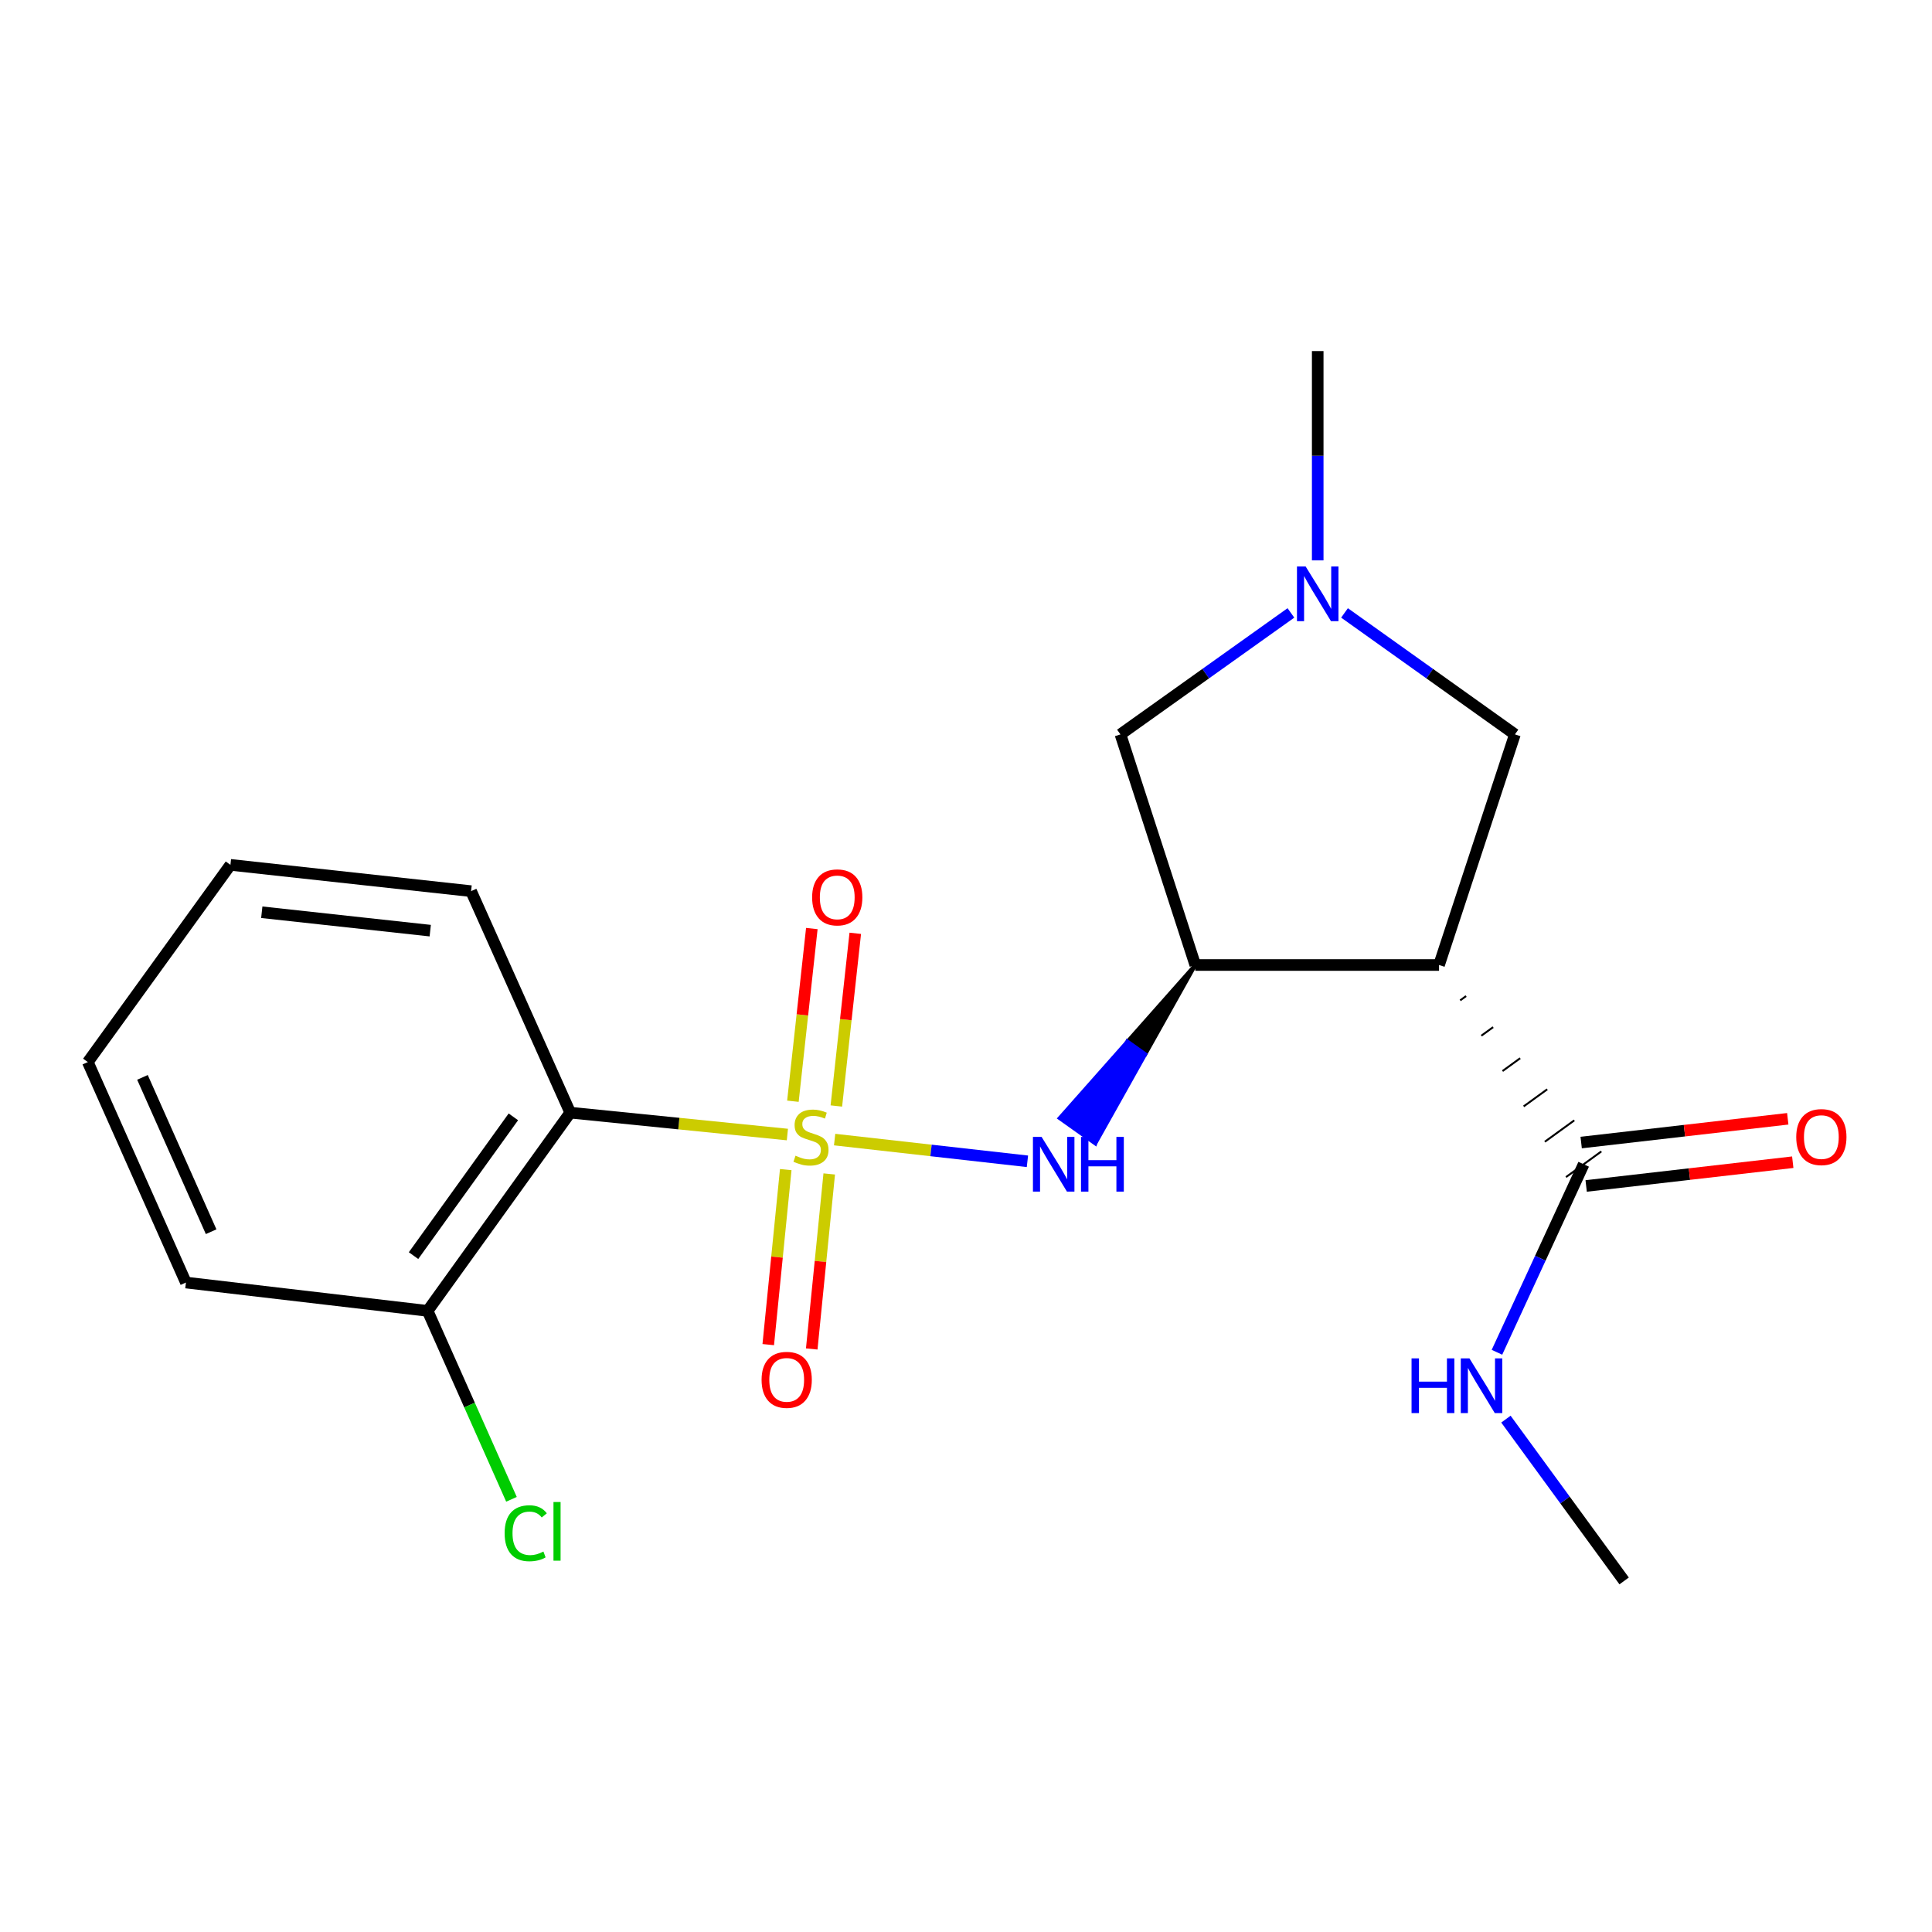 <?xml version='1.0' encoding='iso-8859-1'?>
<svg version='1.1' baseProfile='full'
              xmlns='http://www.w3.org/2000/svg'
                      xmlns:rdkit='http://www.rdkit.org/xml'
                      xmlns:xlink='http://www.w3.org/1999/xlink'
                  xml:space='preserve'
width='1000px' height='1000px' viewBox='0 0 1000 1000'>
<!-- END OF HEADER -->
<rect style='opacity:1.0;fill:#FFFFFF;stroke:none' width='1000' height='1000' x='0' y='0'> </rect>
<path class='bond-2' d='M 432.001,589.847 L 481.899,595.467' style='fill:none;fill-rule:evenodd;stroke:#CCCC00;stroke-width:6px;stroke-linecap:butt;stroke-linejoin:miter;stroke-opacity:1' />
<path class='bond-2' d='M 481.899,595.467 L 531.796,601.087' style='fill:none;fill-rule:evenodd;stroke:#0000FF;stroke-width:6px;stroke-linecap:butt;stroke-linejoin:miter;stroke-opacity:1' />
<path class='bond-3' d='M 407.55,587.237 L 351.351,581.569' style='fill:none;fill-rule:evenodd;stroke:#CCCC00;stroke-width:6px;stroke-linecap:butt;stroke-linejoin:miter;stroke-opacity:1' />
<path class='bond-3' d='M 351.351,581.569 L 295.151,575.902' style='fill:none;fill-rule:evenodd;stroke:#000000;stroke-width:6px;stroke-linecap:butt;stroke-linejoin:miter;stroke-opacity:1' />
<path class='bond-7' d='M 432.893,572.46 L 437.791,527.769' style='fill:none;fill-rule:evenodd;stroke:#CCCC00;stroke-width:6px;stroke-linecap:butt;stroke-linejoin:miter;stroke-opacity:1' />
<path class='bond-7' d='M 437.791,527.769 L 442.688,483.078' style='fill:none;fill-rule:evenodd;stroke:#FF0000;stroke-width:6px;stroke-linecap:butt;stroke-linejoin:miter;stroke-opacity:1' />
<path class='bond-7' d='M 410.408,569.996 L 415.306,525.305' style='fill:none;fill-rule:evenodd;stroke:#CCCC00;stroke-width:6px;stroke-linecap:butt;stroke-linejoin:miter;stroke-opacity:1' />
<path class='bond-7' d='M 415.306,525.305 L 420.203,480.614' style='fill:none;fill-rule:evenodd;stroke:#FF0000;stroke-width:6px;stroke-linecap:butt;stroke-linejoin:miter;stroke-opacity:1' />
<path class='bond-8' d='M 406.703,605.38 L 402.173,650.676' style='fill:none;fill-rule:evenodd;stroke:#CCCC00;stroke-width:6px;stroke-linecap:butt;stroke-linejoin:miter;stroke-opacity:1' />
<path class='bond-8' d='M 402.173,650.676 L 397.643,695.972' style='fill:none;fill-rule:evenodd;stroke:#FF0000;stroke-width:6px;stroke-linecap:butt;stroke-linejoin:miter;stroke-opacity:1' />
<path class='bond-8' d='M 429.211,607.631 L 424.681,652.927' style='fill:none;fill-rule:evenodd;stroke:#CCCC00;stroke-width:6px;stroke-linecap:butt;stroke-linejoin:miter;stroke-opacity:1' />
<path class='bond-8' d='M 424.681,652.927 L 420.151,698.223' style='fill:none;fill-rule:evenodd;stroke:#FF0000;stroke-width:6px;stroke-linecap:butt;stroke-linejoin:miter;stroke-opacity:1' />
<path class='bond-0' d='M 744.844,499.485 L 618.676,499.485' style='fill:none;fill-rule:evenodd;stroke:#000000;stroke-width:6px;stroke-linecap:butt;stroke-linejoin:miter;stroke-opacity:1' />
<path class='bond-4' d='M 755.795,517.781 L 758.846,515.566' style='fill:none;fill-rule:evenodd;stroke:#000000;stroke-width:1.0px;stroke-linecap:butt;stroke-linejoin:miter;stroke-opacity:1' />
<path class='bond-4' d='M 766.746,536.077 L 772.848,531.648' style='fill:none;fill-rule:evenodd;stroke:#000000;stroke-width:1.0px;stroke-linecap:butt;stroke-linejoin:miter;stroke-opacity:1' />
<path class='bond-4' d='M 777.697,554.373 L 786.85,547.73' style='fill:none;fill-rule:evenodd;stroke:#000000;stroke-width:1.0px;stroke-linecap:butt;stroke-linejoin:miter;stroke-opacity:1' />
<path class='bond-4' d='M 788.648,572.669 L 800.852,563.811' style='fill:none;fill-rule:evenodd;stroke:#000000;stroke-width:1.0px;stroke-linecap:butt;stroke-linejoin:miter;stroke-opacity:1' />
<path class='bond-4' d='M 799.599,590.966 L 814.854,579.893' style='fill:none;fill-rule:evenodd;stroke:#000000;stroke-width:1.0px;stroke-linecap:butt;stroke-linejoin:miter;stroke-opacity:1' />
<path class='bond-4' d='M 810.55,609.262 L 828.856,595.975' style='fill:none;fill-rule:evenodd;stroke:#000000;stroke-width:1.0px;stroke-linecap:butt;stroke-linejoin:miter;stroke-opacity:1' />
<path class='bond-6' d='M 744.844,499.485 L 784.115,380.115' style='fill:none;fill-rule:evenodd;stroke:#000000;stroke-width:6px;stroke-linecap:butt;stroke-linejoin:miter;stroke-opacity:1' />
<path class='bond-1' d='M 618.676,499.485 L 583.578,539.114 L 592.797,545.666 Z' style='fill:#000000;fill-rule:evenodd;fill-opacity:1;stroke:#000000;stroke-width:2px;stroke-linecap:butt;stroke-linejoin:miter;stroke-opacity:1;' />
<path class='bond-1' d='M 583.578,539.114 L 566.918,591.846 L 548.479,578.744 Z' style='fill:#0000FF;fill-rule:evenodd;fill-opacity:1;stroke:#0000FF;stroke-width:2px;stroke-linecap:butt;stroke-linejoin:miter;stroke-opacity:1;' />
<path class='bond-1' d='M 583.578,539.114 L 592.797,545.666 L 566.918,591.846 Z' style='fill:#0000FF;fill-rule:evenodd;fill-opacity:1;stroke:#0000FF;stroke-width:2px;stroke-linecap:butt;stroke-linejoin:miter;stroke-opacity:1;' />
<path class='bond-9' d='M 618.676,499.485 L 579.946,380.115' style='fill:none;fill-rule:evenodd;stroke:#000000;stroke-width:6px;stroke-linecap:butt;stroke-linejoin:miter;stroke-opacity:1' />
<path class='bond-10' d='M 295.151,575.902 L 221.336,678.507' style='fill:none;fill-rule:evenodd;stroke:#000000;stroke-width:6px;stroke-linecap:butt;stroke-linejoin:miter;stroke-opacity:1' />
<path class='bond-10' d='M 265.717,578.083 L 214.046,649.907' style='fill:none;fill-rule:evenodd;stroke:#000000;stroke-width:6px;stroke-linecap:butt;stroke-linejoin:miter;stroke-opacity:1' />
<path class='bond-14' d='M 295.151,575.902 L 243.83,461.257' style='fill:none;fill-rule:evenodd;stroke:#000000;stroke-width:6px;stroke-linecap:butt;stroke-linejoin:miter;stroke-opacity:1' />
<path class='bond-11' d='M 820.995,613.854 L 874.46,607.705' style='fill:none;fill-rule:evenodd;stroke:#000000;stroke-width:6px;stroke-linecap:butt;stroke-linejoin:miter;stroke-opacity:1' />
<path class='bond-11' d='M 874.46,607.705 L 927.926,601.555' style='fill:none;fill-rule:evenodd;stroke:#FF0000;stroke-width:6px;stroke-linecap:butt;stroke-linejoin:miter;stroke-opacity:1' />
<path class='bond-11' d='M 818.411,591.382 L 871.876,585.233' style='fill:none;fill-rule:evenodd;stroke:#000000;stroke-width:6px;stroke-linecap:butt;stroke-linejoin:miter;stroke-opacity:1' />
<path class='bond-11' d='M 871.876,585.233 L 925.341,579.084' style='fill:none;fill-rule:evenodd;stroke:#FF0000;stroke-width:6px;stroke-linecap:butt;stroke-linejoin:miter;stroke-opacity:1' />
<path class='bond-12' d='M 819.703,602.618 L 797.262,651.276' style='fill:none;fill-rule:evenodd;stroke:#000000;stroke-width:6px;stroke-linecap:butt;stroke-linejoin:miter;stroke-opacity:1' />
<path class='bond-12' d='M 797.262,651.276 L 774.822,699.934' style='fill:none;fill-rule:evenodd;stroke:#0000FF;stroke-width:6px;stroke-linecap:butt;stroke-linejoin:miter;stroke-opacity:1' />
<path class='bond-5' d='M 668.175,317.242 L 624.061,348.679' style='fill:none;fill-rule:evenodd;stroke:#0000FF;stroke-width:6px;stroke-linecap:butt;stroke-linejoin:miter;stroke-opacity:1' />
<path class='bond-5' d='M 624.061,348.679 L 579.946,380.115' style='fill:none;fill-rule:evenodd;stroke:#000000;stroke-width:6px;stroke-linecap:butt;stroke-linejoin:miter;stroke-opacity:1' />
<path class='bond-15' d='M 682.049,290.054 L 682.049,235.885' style='fill:none;fill-rule:evenodd;stroke:#0000FF;stroke-width:6px;stroke-linecap:butt;stroke-linejoin:miter;stroke-opacity:1' />
<path class='bond-15' d='M 682.049,235.885 L 682.049,181.715' style='fill:none;fill-rule:evenodd;stroke:#000000;stroke-width:6px;stroke-linecap:butt;stroke-linejoin:miter;stroke-opacity:1' />
<path class='bond-21' d='M 695.923,317.245 L 740.019,348.68' style='fill:none;fill-rule:evenodd;stroke:#0000FF;stroke-width:6px;stroke-linecap:butt;stroke-linejoin:miter;stroke-opacity:1' />
<path class='bond-21' d='M 740.019,348.68 L 784.115,380.115' style='fill:none;fill-rule:evenodd;stroke:#000000;stroke-width:6px;stroke-linecap:butt;stroke-linejoin:miter;stroke-opacity:1' />
<path class='bond-13' d='M 221.336,678.507 L 243.037,727.274' style='fill:none;fill-rule:evenodd;stroke:#000000;stroke-width:6px;stroke-linecap:butt;stroke-linejoin:miter;stroke-opacity:1' />
<path class='bond-13' d='M 243.037,727.274 L 264.738,776.041' style='fill:none;fill-rule:evenodd;stroke:#00CC00;stroke-width:6px;stroke-linecap:butt;stroke-linejoin:miter;stroke-opacity:1' />
<path class='bond-16' d='M 221.336,678.507 L 96.236,663.842' style='fill:none;fill-rule:evenodd;stroke:#000000;stroke-width:6px;stroke-linecap:butt;stroke-linejoin:miter;stroke-opacity:1' />
<path class='bond-17' d='M 779.466,734.538 L 810.059,776.412' style='fill:none;fill-rule:evenodd;stroke:#0000FF;stroke-width:6px;stroke-linecap:butt;stroke-linejoin:miter;stroke-opacity:1' />
<path class='bond-17' d='M 810.059,776.412 L 840.651,818.285' style='fill:none;fill-rule:evenodd;stroke:#000000;stroke-width:6px;stroke-linecap:butt;stroke-linejoin:miter;stroke-opacity:1' />
<path class='bond-18' d='M 243.83,461.257 L 119.27,447.648' style='fill:none;fill-rule:evenodd;stroke:#000000;stroke-width:6px;stroke-linecap:butt;stroke-linejoin:miter;stroke-opacity:1' />
<path class='bond-18' d='M 222.689,481.702 L 135.497,472.175' style='fill:none;fill-rule:evenodd;stroke:#000000;stroke-width:6px;stroke-linecap:butt;stroke-linejoin:miter;stroke-opacity:1' />
<path class='bond-20' d='M 96.236,663.842 L 45.455,549.726' style='fill:none;fill-rule:evenodd;stroke:#000000;stroke-width:6px;stroke-linecap:butt;stroke-linejoin:miter;stroke-opacity:1' />
<path class='bond-20' d='M 109.285,637.529 L 73.738,557.647' style='fill:none;fill-rule:evenodd;stroke:#000000;stroke-width:6px;stroke-linecap:butt;stroke-linejoin:miter;stroke-opacity:1' />
<path class='bond-19' d='M 119.27,447.648 L 45.455,549.726' style='fill:none;fill-rule:evenodd;stroke:#000000;stroke-width:6px;stroke-linecap:butt;stroke-linejoin:miter;stroke-opacity:1' />
<path  class='atom-0' d='M 411.761 598.188
Q 412.081 598.308, 413.401 598.868
Q 414.721 599.428, 416.161 599.788
Q 417.641 600.108, 419.081 600.108
Q 421.761 600.108, 423.321 598.828
Q 424.881 597.508, 424.881 595.228
Q 424.881 593.668, 424.081 592.708
Q 423.321 591.748, 422.121 591.228
Q 420.921 590.708, 418.921 590.108
Q 416.401 589.348, 414.881 588.628
Q 413.401 587.908, 412.321 586.388
Q 411.281 584.868, 411.281 582.308
Q 411.281 578.748, 413.681 576.548
Q 416.121 574.348, 420.921 574.348
Q 424.201 574.348, 427.921 575.908
L 427.001 578.988
Q 423.601 577.588, 421.041 577.588
Q 418.281 577.588, 416.761 578.748
Q 415.241 579.868, 415.281 581.828
Q 415.281 583.348, 416.041 584.268
Q 416.841 585.188, 417.961 585.708
Q 419.121 586.228, 421.041 586.828
Q 423.601 587.628, 425.121 588.428
Q 426.641 589.228, 427.721 590.868
Q 428.841 592.468, 428.841 595.228
Q 428.841 599.148, 426.201 601.268
Q 423.601 603.348, 419.241 603.348
Q 416.721 603.348, 414.801 602.788
Q 412.921 602.268, 410.681 601.348
L 411.761 598.188
' fill='#CCCC00'/>
<path  class='atom-3' d='M 539.128 588.458
L 548.408 603.458
Q 549.328 604.938, 550.808 607.618
Q 552.288 610.298, 552.368 610.458
L 552.368 588.458
L 556.128 588.458
L 556.128 616.778
L 552.248 616.778
L 542.288 600.378
Q 541.128 598.458, 539.888 596.258
Q 538.688 594.058, 538.328 593.378
L 538.328 616.778
L 534.648 616.778
L 534.648 588.458
L 539.128 588.458
' fill='#0000FF'/>
<path  class='atom-3' d='M 559.528 588.458
L 563.368 588.458
L 563.368 600.498
L 577.848 600.498
L 577.848 588.458
L 581.688 588.458
L 581.688 616.778
L 577.848 616.778
L 577.848 603.698
L 563.368 603.698
L 563.368 616.778
L 559.528 616.778
L 559.528 588.458
' fill='#0000FF'/>
<path  class='atom-6' d='M 675.789 293.195
L 685.069 308.195
Q 685.989 309.675, 687.469 312.355
Q 688.949 315.035, 689.029 315.195
L 689.029 293.195
L 692.789 293.195
L 692.789 321.515
L 688.909 321.515
L 678.949 305.115
Q 677.789 303.195, 676.549 300.995
Q 675.349 298.795, 674.989 298.115
L 674.989 321.515
L 671.309 321.515
L 671.309 293.195
L 675.789 293.195
' fill='#0000FF'/>
<path  class='atom-8' d='M 420.358 464.479
Q 420.358 457.679, 423.718 453.879
Q 427.078 450.079, 433.358 450.079
Q 439.638 450.079, 442.998 453.879
Q 446.358 457.679, 446.358 464.479
Q 446.358 471.359, 442.958 475.279
Q 439.558 479.159, 433.358 479.159
Q 427.118 479.159, 423.718 475.279
Q 420.358 471.399, 420.358 464.479
M 433.358 475.959
Q 437.678 475.959, 439.998 473.079
Q 442.358 470.159, 442.358 464.479
Q 442.358 458.919, 439.998 456.119
Q 437.678 453.279, 433.358 453.279
Q 429.038 453.279, 426.678 456.079
Q 424.358 458.879, 424.358 464.479
Q 424.358 470.199, 426.678 473.079
Q 429.038 475.959, 433.358 475.959
' fill='#FF0000'/>
<path  class='atom-9' d='M 394.194 714.201
Q 394.194 707.401, 397.554 703.601
Q 400.914 699.801, 407.194 699.801
Q 413.474 699.801, 416.834 703.601
Q 420.194 707.401, 420.194 714.201
Q 420.194 721.081, 416.794 725.001
Q 413.394 728.881, 407.194 728.881
Q 400.954 728.881, 397.554 725.001
Q 394.194 721.121, 394.194 714.201
M 407.194 725.681
Q 411.514 725.681, 413.834 722.801
Q 416.194 719.881, 416.194 714.201
Q 416.194 708.641, 413.834 705.841
Q 411.514 703.001, 407.194 703.001
Q 402.874 703.001, 400.514 705.801
Q 398.194 708.601, 398.194 714.201
Q 398.194 719.921, 400.514 722.801
Q 402.874 725.681, 407.194 725.681
' fill='#FF0000'/>
<path  class='atom-12' d='M 929.729 588.548
Q 929.729 581.748, 933.089 577.948
Q 936.449 574.148, 942.729 574.148
Q 949.009 574.148, 952.369 577.948
Q 955.729 581.748, 955.729 588.548
Q 955.729 595.428, 952.329 599.348
Q 948.929 603.228, 942.729 603.228
Q 936.489 603.228, 933.089 599.348
Q 929.729 595.468, 929.729 588.548
M 942.729 600.028
Q 947.049 600.028, 949.369 597.148
Q 951.729 594.228, 951.729 588.548
Q 951.729 582.988, 949.369 580.188
Q 947.049 577.348, 942.729 577.348
Q 938.409 577.348, 936.049 580.148
Q 933.729 582.948, 933.729 588.548
Q 933.729 594.268, 936.049 597.148
Q 938.409 600.028, 942.729 600.028
' fill='#FF0000'/>
<path  class='atom-13' d='M 730.616 703.09
L 734.456 703.09
L 734.456 715.13
L 748.936 715.13
L 748.936 703.09
L 752.776 703.09
L 752.776 731.41
L 748.936 731.41
L 748.936 718.33
L 734.456 718.33
L 734.456 731.41
L 730.616 731.41
L 730.616 703.09
' fill='#0000FF'/>
<path  class='atom-13' d='M 760.576 703.09
L 769.856 718.09
Q 770.776 719.57, 772.256 722.25
Q 773.736 724.93, 773.816 725.09
L 773.816 703.09
L 777.576 703.09
L 777.576 731.41
L 773.696 731.41
L 763.736 715.01
Q 762.576 713.09, 761.336 710.89
Q 760.136 708.69, 759.776 708.01
L 759.776 731.41
L 756.096 731.41
L 756.096 703.09
L 760.576 703.09
' fill='#0000FF'/>
<path  class='atom-14' d='M 261.197 793.604
Q 261.197 786.564, 264.477 782.884
Q 267.797 779.164, 274.077 779.164
Q 279.917 779.164, 283.037 783.284
L 280.397 785.444
Q 278.117 782.444, 274.077 782.444
Q 269.797 782.444, 267.517 785.324
Q 265.277 788.164, 265.277 793.604
Q 265.277 799.204, 267.597 802.084
Q 269.957 804.964, 274.517 804.964
Q 277.637 804.964, 281.277 803.084
L 282.397 806.084
Q 280.917 807.044, 278.677 807.604
Q 276.437 808.164, 273.957 808.164
Q 267.797 808.164, 264.477 804.404
Q 261.197 800.644, 261.197 793.604
' fill='#00CC00'/>
<path  class='atom-14' d='M 286.477 777.444
L 290.157 777.444
L 290.157 807.804
L 286.477 807.804
L 286.477 777.444
' fill='#00CC00'/>
</svg>
